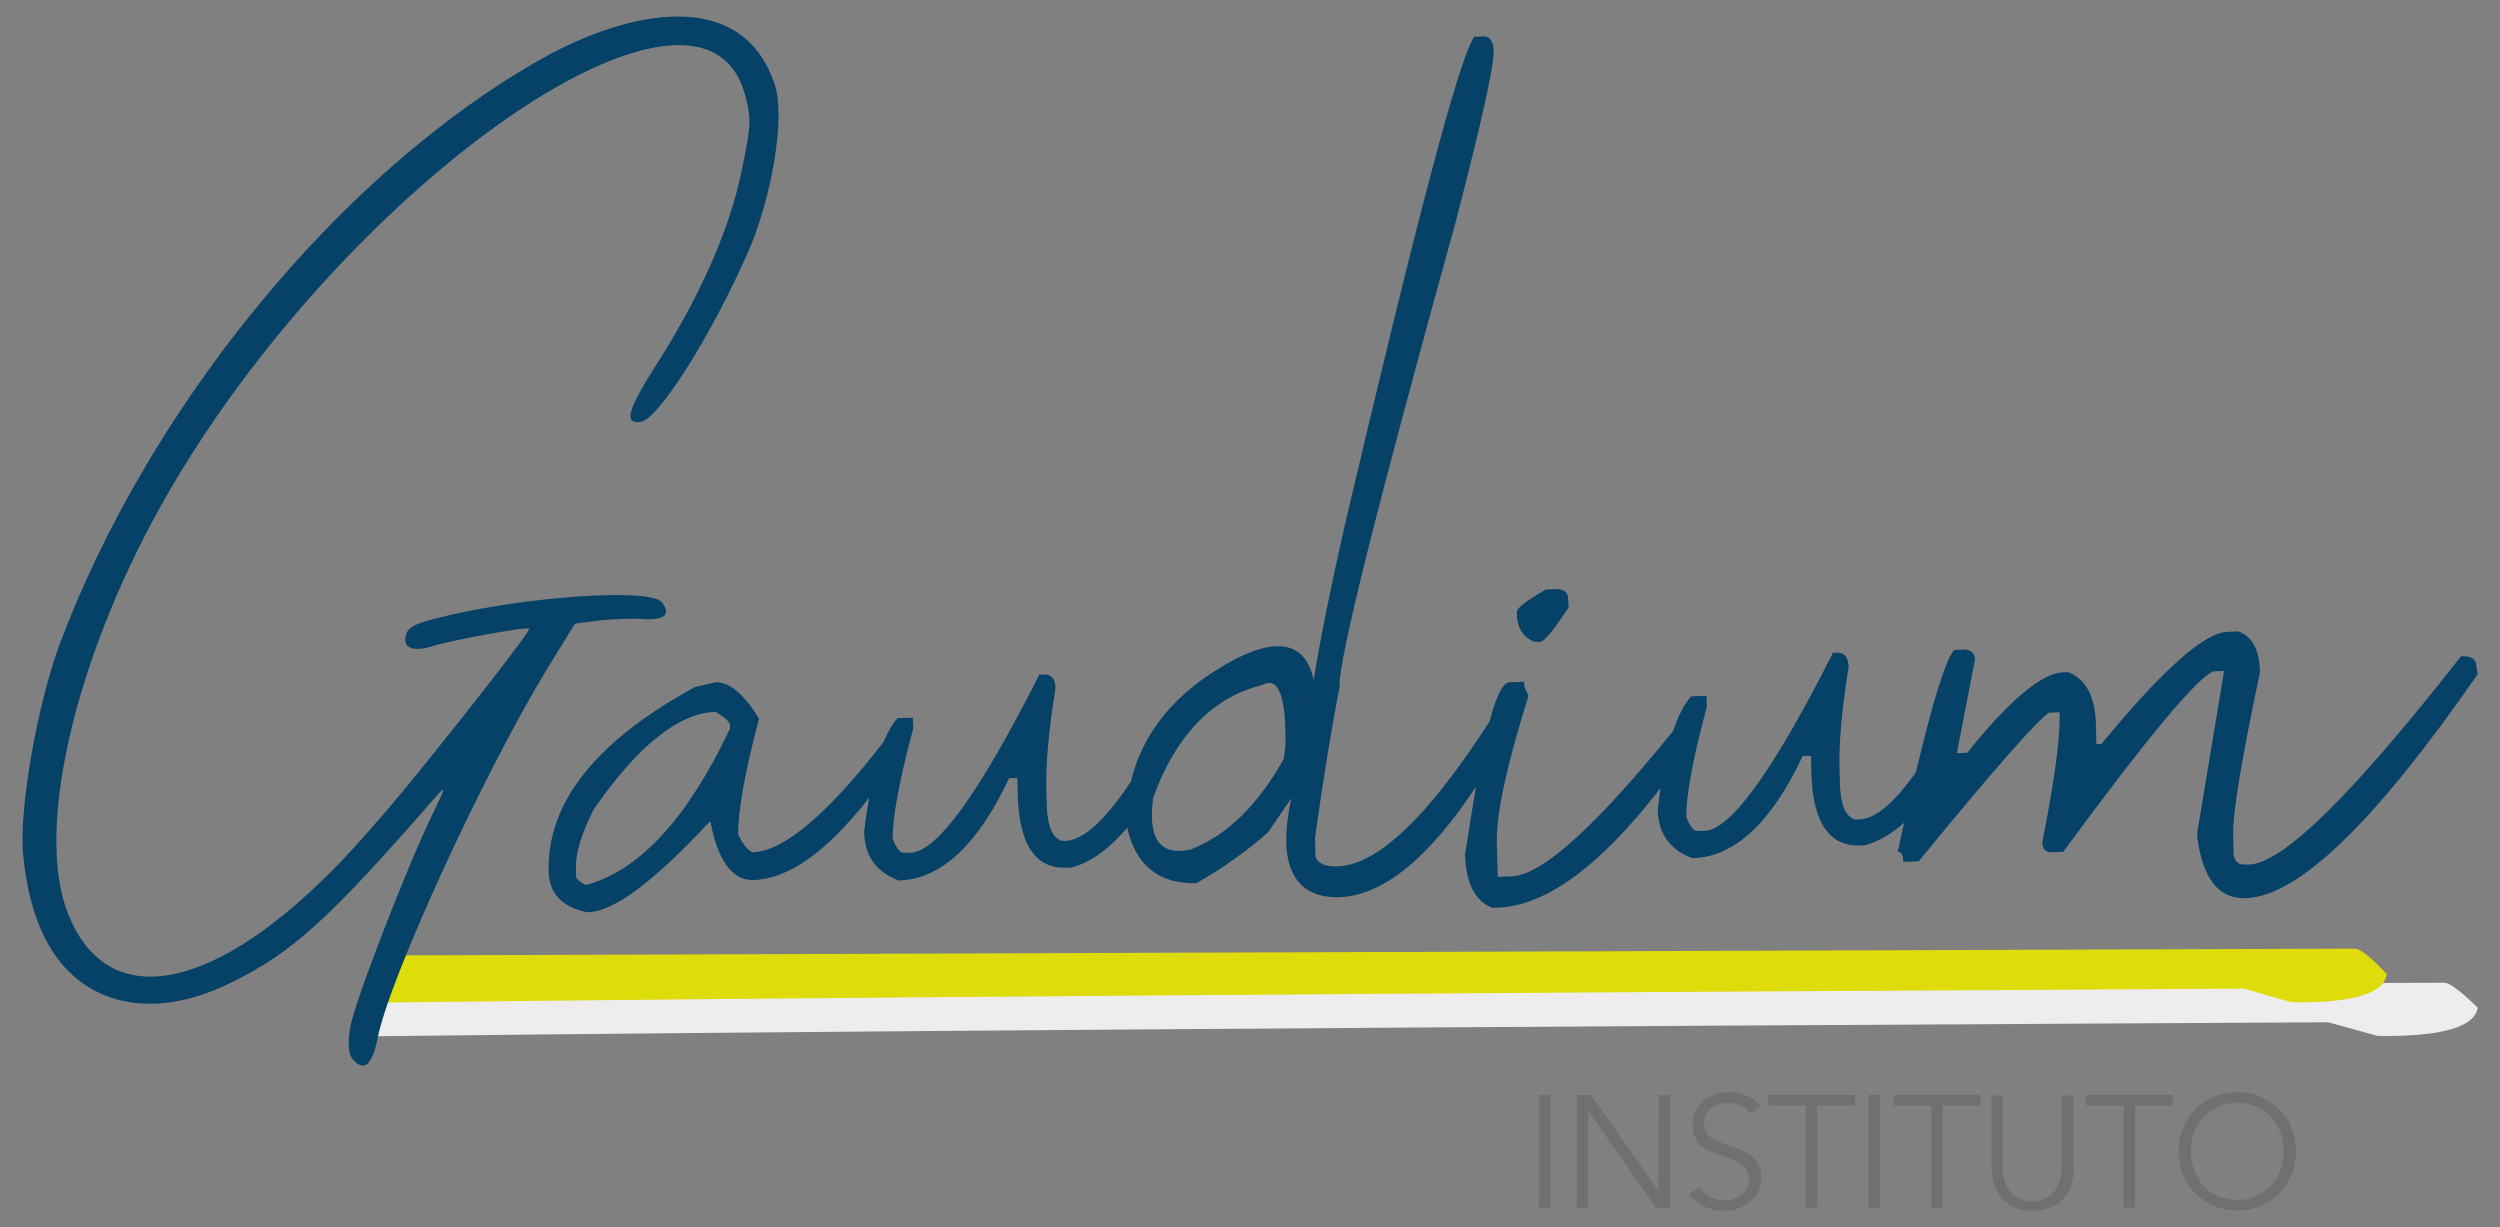 <?xml version="1.0" encoding="utf-8"?>
<!-- Generator: Adobe Illustrator 26.0.3, SVG Export Plug-In . SVG Version: 6.00 Build 0)  -->
<svg version="1.1" id="Camada_1" xmlns="http://www.w3.org/2000/svg" xmlns:xlink="http://www.w3.org/1999/xlink" x="0px" y="0px"
	 viewBox="0 0 550 270" style="enable-background:new 0 0 550 270;" xml:space="preserve">
<rect x="0" y="0" width="550" height="270" fill="#808080" stroke="none"/>
<style type="text/css">
	.st0{fill:#EEECEC;}
	.st1{fill:#DEDC0A;}
	.st2{fill:#064168;}
	.st3{fill:#707070;}
</style>
<g>
	<g>
		<g>
			<path class="st0" d="M537.8,216.2l-454.7,1.5L80.4,228c94.7-1.1,238.6-2.1,431.8-3.1l10.9,3c14,0.2,21.3-1.9,22-6.2
				C541.5,218.2,539.1,216.3,537.8,216.2z"/>
		</g>
	</g>
	<g>
		<g>
			<path class="st1" d="M518.2,208.7L84,210.2l-2.6,10.4c90.4-1.1,227.8-2.1,412.3-3.1l10.4,3c13.4,0.2,20.4-1.9,21-6.2
				C521.8,210.8,519.5,208.9,518.2,208.7z"/>
		</g>
	</g>
	<g>
		<g>
			<g>
				<path class="st2" d="M119.6,12.7c17.9-10,43.7-16.2,50.9,6.1c2.3,7-0.7,24.7-5.9,36.6c-8.1,18.4-19.7,36.8-23.6,37.4
					c-3.8,0.6-3-2.5,3.1-12.1c9.9-15.4,16.5-30.4,19.1-43.3c2.1-10.1,2.1-11.3,0.7-16.6c-4.1-14.8-20.3-13.5-40.7-2.1
					c-29.6,16.6-67.8,54.8-90,96.6C15.5,148.7,8,183.7,15,201.1c8.4,21.2,30.8,17.7,57.6-9.1c4.1-4,11.5-12.4,16.6-18.6
					c14.5-17.8,27.6-34.7,27.2-35.1c-0.4-0.5-17,2.5-21.4,3.9c-4.2,1.3-6.5,0.3-5.7-2.5c0.5-1.8,2-2.5,7.6-3.9
					c18.5-4.6,46.2-6.5,48.7-3.3c2.1,2.7,0.6,4-4.1,3.7c-2.3-0.2-6.7,0-9.6,0.3l-5.4,0.7l-5.8,9.4c-14.1,23-35,68.5-37.6,81.7
					c-1.2,6.1-3.1,7.7-5.6,4.6h0c-0.9-1.1-1-3.5-0.4-7.1c0.9-5.3,12.4-35.1,18.3-47.2c2.6-5.3,2.7-5.8,0.9-3.8
					C72.6,202,64.6,209.4,51,216.1c-10.8,5.4-21.7,6.5-30.6,1.6c-8.7-4.8-13.9-14.9-15.3-29.6c-1-9.8,3.1-33.1,8-46.3
					C32.5,89.9,74.7,37.8,119.6,12.7z"/>
			</g>
		</g>
		<g>
			<g>
				<path class="st2" d="M337.6,141.2L337.6,141.2l1.1,0c0.5,0,1.4,0,6.3-7.4l0.1-0.1l-0.1-1.9c0-1.3-0.8-2.1-2.3-2.2l-2.7,0.1
					l-0.1,0.1c-5.5,3.2-6.3,4.3-6.2,5C333.7,138,335,140.2,337.6,141.2z"/>
			</g>
			<g>
				<path class="st2" d="M544.8,146.6c0-1.3-0.8-2.1-2.3-2.2l-1.1,0c-23.7,30.3-39.2,45.6-46.6,45.8l-1.1,0c-1.3,0-2.1-0.7-2.3-2.2
					l-0.1-4.6c-0.1-4.4,1.8-16.2,5.9-35.5c-0.1-4.9-1.7-7.9-4.8-9l-2.3,0.1c-5.1,0.1-14.4,8.4-27.8,24.7l-1.1,0l-0.1-4.6
					c-0.2-5.9-2.2-9.6-6-11.2l-1.1,0c-4.7,0.1-11.8,6-21.2,17.7l-2.3,0.1l4-20.6c0-1.3-0.8-2.1-2.3-2.2l-2.3,0.1
					c-1.9,2.3-4.7,11.3-8.4,26.9c-4.8,6.8-9,10.3-12.6,10.4l-0.8,0c-2-0.6-3.1-3.1-3.3-7.3l-0.1-3.5c-0.2-5.9,0.5-13.5,2-22.8
					c-0.1-2.6-1.4-3.1-2.3-3.1l-1.2,0l-0.1,0.3c-13,25.7-22.4,38.8-28.2,38.9l-1.7,0c-0.3,0-1.1-0.3-2.2-3
					c-0.1-4.6,1.4-12.8,4.5-24.3l0-0.1l-0.1-2.3l-3.4,0.1l-0.1,0.2c-1.4,1.6-2.7,4.1-3.8,7.4c-17,21-28.9,31.8-35.6,32l-3,0.1
					l-0.2-7.3c-0.2-6.5,2.2-17.3,6.9-32.3l0.1-0.2l-0.1-0.2c-0.7-1.3-0.9-2-0.9-2.4l0-0.5l-3.1,0.1c-1.1,0-2.6,1.4-4.5,8.6
					c-13.4,20.9-24.7,31.7-33.5,31.9c-2.6,0.1-4.2-0.6-4.8-2.1l-0.1-4.2c1.8-12.9,3.6-24,5.4-33.1l0-0.1l0-0.1
					c-0.3-5.6,8.3-39.9,25.5-102c5.7-22,8.5-34.4,8.4-37.9c-0.1-2.6-1.3-3.1-2.3-3.1l-2,0.1l-0.1,0.2c-3.4,5.3-12.7,40.6-28.5,107.9
					c-3.2,14.1-5.4,25.3-6.7,33.4c-0.7-3.3-2.1-5.5-4.2-6.6c-3.6-1.9-9.1-0.6-16.7,4.1c-10.5,6.4-16.9,14.8-19.3,24.8
					c-5.6,8.5-10.4,12.9-14.4,13.1l-0.8,0c-2-0.6-3.1-3.1-3.3-7.3l-0.1-3.5c-0.2-5.9,0.5-13.5,2-22.8c0-1-0.2-1.7-0.6-2.2
					c-0.4-0.6-1-0.8-1.8-0.8l-1.2,0l-0.1,0.3c-13,25.7-22.4,38.8-28.2,38.9l-1.7,0c-0.3,0-1.1-0.3-2.2-3c-0.1-4.6,1.4-12.8,4.5-24.3
					l0-0.1l-0.1-2.3l-3.4,0.1l-0.1,0.2c-1.1,1.2-2,2.9-2.9,5c-12.3,15.9-22,24.1-28.8,24.3c-0.7-0.2-1.8-1-3.2-3.9
					c-0.1-4.9,1.4-13.4,4.5-25.2l0.1-0.2l-0.1-0.2c-3.3-5.4-6.4-7.9-9.4-7.9l-4.4,1l-0.1,0c-21.9,11.9-32.7,25.5-32.3,40.6
					c0.1,4.9,3,7.9,8.5,9l0.1,0l0.1,0c5.7-0.2,14.4-6.7,26.7-19.9l0.2,0c1.6,8.6,4.9,13,9.5,12.8c7.7-0.2,16.2-6.3,25.4-18.1
					c-0.4,2.3-0.8,4.8-1.1,7.5c0.1,5.3,2.7,8.9,7.6,10.7l0.1,0l0.1,0c9.1-0.3,17.2-7.8,24.1-22.5l1.8,0l0.1,3.8
					c0.3,10.8,3.9,16.1,10.6,15.9l0.9,0l0.1,0c4.2-1,8.4-4,12.5-8.8c1.8,8.3,7,12.4,15.2,12.2l0.1,0l0.1-0.1
					c5.4-3.1,10.7-6.8,15.5-11l5.2-7.6c-1.9,8.7-1.4,14.6,1.4,18.2c1.9,2.4,4.8,3.6,8.7,3.6c0.1,0,0.2,0,0.3,0
					c9.6-0.3,19.7-8.4,30.2-24.3c-0.7,4.2-1.5,9.1-2.4,14.9c0.2,6.2,2.1,10.1,5.9,11.7l0.1,0l1,0c10.7-0.3,22.7-9.1,36-26.3
					c-0.2,1.5-0.4,3.1-0.6,4.7c0.1,5.3,2.7,8.9,7.6,10.7l0.1,0l0.1,0c9.1-0.3,17.2-7.8,24.1-22.5l1.8,0l0.1,3.8
					c0.3,10.8,3.9,16.1,10.6,15.9l0.9,0l0.1,0c2.9-0.7,5.9-2.4,8.8-5c-0.5,2.1-0.9,4.2-1.4,6.4c0.8,0,1.2,0.7,1.2,2.2l3.4-0.1
					c16.7-20.4,26.3-31.3,28.7-32.7l2.3-0.1c0.2,5.5-1.1,15-3.8,28.6c0,1.5,0.8,2.3,2.3,2.2l2.3-0.1c18.7-25.4,29.7-38.6,33.1-39.7
					l2.3-0.1l-5.9,35.5l0,1.1c1.2,9.1,4.7,13.6,10.6,13.4c11.6-0.3,28.6-16.8,51.1-49.3L544.8,146.6z M128.9,194.7
					c-1.4-0.7-2.2-1.4-2.2-2l0-1.7c-0.1-3.2,1.2-7.6,3.9-12.9c9.6-13.9,18.6-21.2,26.8-21.5c2.9,1.7,3.2,2.6,3.2,2.9l0,0.8
					C151.3,180,140.6,191.6,128.9,194.7z M282.4,167c-5.7,10.2-12.6,16.9-20.5,19.9c-2.9,0.6-5,0.3-6.4-1c-1.9-1.7-2.5-5.2-1.8-10.4
					c4.9-13.6,12.9-21.9,23.6-24.7l0.1,0c1.2-0.6,2.1-0.7,2.8-0.3c1.2,0.7,2.6,3.3,2.6,11.7C282.9,163.7,282.7,165.3,282.4,167z"/>
			</g>
		</g>
	</g>
	<g>
		<path class="st3" d="M341.1,265.7h-2.5v-24.8h2.5V265.7z"/>
		<path class="st3" d="M364.8,261.9L364.8,261.9l0.1-21h2.5v24.8h-3.1l-14.8-21.2h-0.1v21.2h-2.5v-24.8h3.1L364.8,261.9z"/>
		<path class="st3" d="M385,245c-1.1-1.6-2.7-2.4-4.8-2.4c-0.7,0-1.3,0.1-1.9,0.3c-0.6,0.2-1.2,0.4-1.7,0.8
			c-0.5,0.4-0.9,0.8-1.2,1.4c-0.3,0.6-0.5,1.2-0.5,2c0,1.1,0.3,2,0.9,2.6c0.6,0.6,1.4,1.1,2.3,1.5s2,0.8,3.1,1.1
			c1.1,0.3,2.1,0.7,3.1,1.3c0.9,0.5,1.7,1.2,2.3,2.1c0.6,0.9,0.9,2,0.9,3.5c0,1.1-0.2,2.1-0.7,3c-0.5,0.9-1.1,1.7-1.9,2.3
			c-0.8,0.6-1.7,1.1-2.6,1.4s-1.9,0.5-2.9,0.5c-1.5,0-3-0.3-4.3-0.9c-1.4-0.6-2.5-1.5-3.5-2.8l2.3-1.6c0.5,0.9,1.3,1.6,2.2,2.2
			c1,0.5,2.1,0.8,3.4,0.8c0.6,0,1.3-0.1,1.9-0.3c0.6-0.2,1.2-0.5,1.7-0.9c0.5-0.4,0.9-0.9,1.2-1.4c0.3-0.6,0.5-1.2,0.5-1.9
			c0-0.9-0.2-1.6-0.5-2.2c-0.4-0.6-0.8-1-1.4-1.4c-0.6-0.4-1.3-0.7-2-1c-0.8-0.3-1.5-0.5-2.3-0.8c-0.8-0.3-1.6-0.5-2.3-0.9
			c-0.8-0.3-1.4-0.7-2-1.2c-0.6-0.5-1.1-1.1-1.4-1.9c-0.4-0.8-0.5-1.7-0.5-2.9c0-1.2,0.2-2.2,0.7-3.1c0.5-0.9,1.1-1.6,1.8-2.2
			c0.8-0.6,1.6-1,2.6-1.3c1-0.3,1.9-0.4,2.9-0.4c1.4,0,2.7,0.2,3.8,0.7c1.1,0.4,2.2,1.2,3.2,2.3L385,245z"/>
		<path class="st3" d="M399.8,265.7h-2.5v-22.5H389v-2.3h19.1v2.3h-8.3V265.7z"/>
		<path class="st3" d="M413.6,265.7h-2.5v-24.8h2.5V265.7z"/>
		<path class="st3" d="M427.4,265.7h-2.5v-22.5h-8.3v-2.3h19.1v2.3h-8.3V265.7z"/>
		<path class="st3" d="M456.3,256.5c0,1-0.1,2.1-0.4,3.3c-0.2,1.2-0.7,2.2-1.4,3.2c-0.7,1-1.6,1.8-2.8,2.4s-2.7,1-4.5,1
			c-1.9,0-3.4-0.3-4.5-1c-1.2-0.6-2.1-1.5-2.8-2.4c-0.7-1-1.1-2-1.4-3.2c-0.2-1.2-0.4-2.2-0.4-3.3v-15.5h2.5v15.3
			c0,1.2,0.1,2.2,0.3,3.1c0.2,0.9,0.5,1.6,0.9,2.2s0.8,1,1.3,1.4c0.5,0.3,1,0.6,1.4,0.8c0.5,0.2,0.9,0.3,1.4,0.4
			c0.4,0.1,0.8,0.1,1.2,0.1c0.3,0,0.7,0,1.1-0.1c0.5-0.1,0.9-0.2,1.4-0.4c0.5-0.2,1-0.4,1.4-0.8c0.5-0.3,0.9-0.8,1.3-1.4
			s0.7-1.3,0.9-2.2c0.2-0.9,0.4-1.9,0.4-3.1v-15.3h2.5V256.5z"/>
		<path class="st3" d="M469.7,265.7h-2.5v-22.5h-8.3v-2.3H478v2.3h-8.3V265.7z"/>
		<path class="st3" d="M505.1,253.3c0,1.9-0.3,3.6-1,5.2c-0.7,1.6-1.6,3-2.7,4.1c-1.2,1.2-2.5,2.1-4.1,2.7c-1.6,0.7-3.3,1-5.1,1
			c-1.8,0-3.6-0.3-5.1-1c-1.6-0.7-2.9-1.6-4.1-2.7c-1.2-1.2-2.1-2.5-2.7-4.1c-0.7-1.6-1-3.3-1-5.2c0-1.9,0.3-3.6,1-5.2
			c0.7-1.6,1.6-3,2.7-4.1c1.2-1.2,2.5-2.1,4.1-2.7c1.6-0.7,3.3-1,5.1-1c1.8,0,3.6,0.3,5.1,1c1.6,0.7,2.9,1.6,4.1,2.7
			c1.2,1.2,2.1,2.5,2.7,4.1C504.8,249.7,505.1,251.4,505.1,253.3z M502.4,253.3c0-1.4-0.2-2.8-0.7-4.1c-0.5-1.3-1.1-2.4-2-3.4
			c-0.9-1-1.9-1.8-3.2-2.3c-1.3-0.6-2.7-0.9-4.3-0.9c-1.6,0-3,0.3-4.3,0.9c-1.3,0.6-2.3,1.4-3.2,2.3c-0.9,1-1.5,2.1-2,3.4
			c-0.5,1.3-0.7,2.7-0.7,4.1c0,1.4,0.2,2.8,0.7,4.1c0.5,1.3,1.1,2.4,2,3.4c0.9,1,1.9,1.8,3.2,2.3c1.3,0.6,2.7,0.9,4.3,0.9
			c1.6,0,3-0.3,4.3-0.9c1.3-0.6,2.3-1.4,3.2-2.3c0.9-1,1.5-2.1,2-3.4C502.2,256.1,502.4,254.8,502.4,253.3z"/>
	</g>
</g>
</svg>
